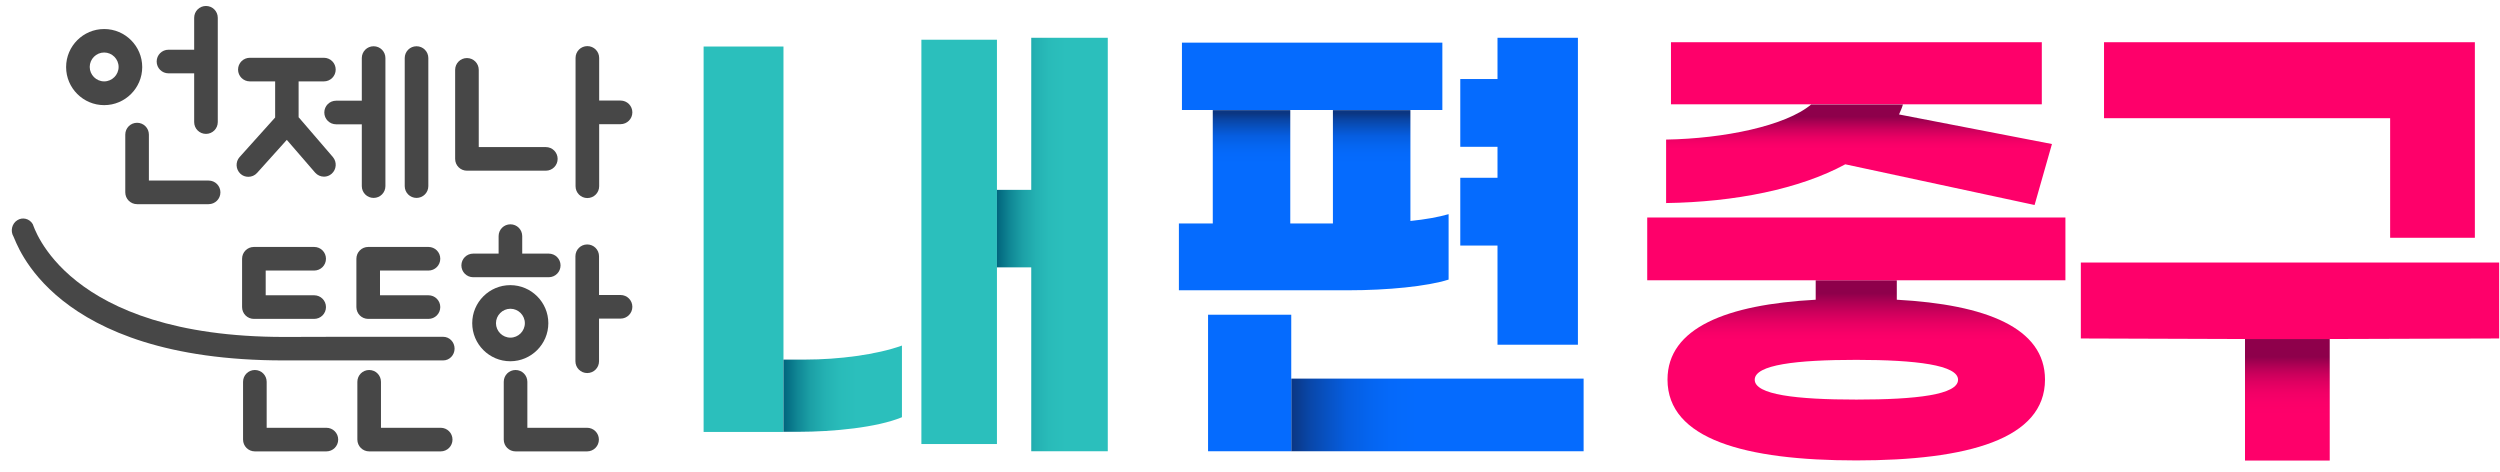 <svg width="180" height="34" viewBox="0 0 180 34" fill="none" xmlns="http://www.w3.org/2000/svg">
<path d="M7.5 2.09C5.99 2.09 4.76 3.32 4.76 4.83C4.76 6.34 5.99 7.57 7.5 7.57C9.01 7.57 10.24 6.34 10.24 4.83C10.24 3.32 9.01 2.09 7.5 2.09ZM7.5 5.86C6.93 5.86 6.46 5.39 6.46 4.82C6.46 4.25 6.93 3.78 7.5 3.78C8.07 3.78 8.54 4.25 8.54 4.82C8.54 5.39 8.07 5.86 7.5 5.86Z" fill="#474747"/>
<path d="M26.9 3.33C26.43 3.33 26.05 3.71 26.05 4.18V7.25H24.2C23.73 7.25 23.35 7.63 23.35 8.1C23.35 8.57 23.73 8.95 24.2 8.95H26.05V13.4C26.05 13.87 26.43 14.25 26.9 14.25C27.37 14.25 27.75 13.87 27.75 13.4V4.18C27.75 3.71 27.37 3.33 26.9 3.33Z" fill="#474747"/>
<path d="M12.13 5.28H13.98V8.79C13.98 9.26 14.36 9.64 14.83 9.64C15.3 9.64 15.68 9.26 15.68 8.79V1.28C15.68 0.81 15.3 0.43 14.83 0.43C14.36 0.43 13.98 0.81 13.98 1.28V3.58H12.13C11.66 3.58 11.28 3.96 11.28 4.43C11.28 4.9 11.66 5.28 12.13 5.28Z" fill="#474747"/>
<path d="M29.99 3.33C29.52 3.33 29.14 3.71 29.14 4.18V13.4C29.14 13.87 29.52 14.25 29.99 14.25C30.46 14.25 30.84 13.87 30.84 13.4V4.18C30.84 3.71 30.46 3.33 29.99 3.33Z" fill="#474747"/>
<path d="M39.3 10.59H34.47V5.03C34.47 4.56 34.09 4.18 33.62 4.18C33.15 4.18 32.77 4.56 32.77 5.03V11.44C32.77 11.91 33.15 12.29 33.62 12.29H39.3C39.77 12.29 40.15 11.91 40.15 11.44C40.15 10.97 39.77 10.59 39.3 10.59Z" fill="#474747"/>
<path d="M15.02 13H10.72V9.69C10.72 9.22 10.34 8.84 9.87 8.84C9.4 8.84 9.02 9.22 9.02 9.69V13.85C9.02 14.32 9.4 14.7 9.87 14.7H15.02C15.49 14.7 15.87 14.32 15.87 13.85C15.87 13.38 15.49 13 15.02 13Z" fill="#474747"/>
<path d="M21.5 8.47V5.86H23.32C23.79 5.86 24.17 5.48 24.17 5.01C24.17 4.54 23.79 4.16 23.32 4.16H17.99C17.52 4.16 17.14 4.54 17.14 5.01C17.14 5.48 17.52 5.86 17.99 5.86H19.81V8.46L17.25 11.31C16.94 11.66 16.97 12.19 17.31 12.51C17.47 12.66 17.67 12.73 17.88 12.73C18.11 12.73 18.34 12.64 18.51 12.45L20.65 10.07L22.69 12.43C22.86 12.62 23.09 12.72 23.33 12.72C23.53 12.72 23.72 12.65 23.88 12.51C24.23 12.2 24.27 11.67 23.97 11.31L21.51 8.45L21.5 8.47Z" fill="#474747"/>
<path d="M42.29 3.32C42.76 3.32 43.14 3.7 43.14 4.17V7.24H44.68C45.15 7.24 45.53 7.62 45.53 8.09C45.53 8.56 45.15 8.94 44.68 8.94H43.14V13.41C43.14 13.88 42.76 14.26 42.29 14.26C41.82 14.26 41.44 13.88 41.44 13.41V4.17C41.44 3.7 41.82 3.32 42.29 3.32Z" fill="#474747"/>
<path d="M39.48 23.27C39.48 21.76 38.25 20.53 36.74 20.53C35.23 20.53 34 21.76 34 23.27C34 24.78 35.23 26.01 36.74 26.01C38.25 26.01 39.48 24.78 39.48 23.27ZM35.71 23.27C35.71 22.7 36.18 22.23 36.75 22.23C37.32 22.23 37.79 22.7 37.79 23.27C37.79 23.84 37.32 24.31 36.75 24.31C36.18 24.31 35.71 23.84 35.71 23.27Z" fill="#474747"/>
<path d="M26.51 22.96H30.85C31.32 22.96 31.7 22.58 31.7 22.11C31.7 21.64 31.32 21.26 30.85 21.26H27.36V19.48H30.85C31.32 19.48 31.7 19.1 31.7 18.63C31.7 18.16 31.32 17.78 30.85 17.78H26.51C26.04 17.78 25.66 18.16 25.66 18.63V22.11C25.66 22.58 26.04 22.96 26.51 22.96Z" fill="#474747"/>
<path d="M31.73 30.8H27.43V27.49C27.43 27.02 27.05 26.64 26.58 26.64C26.11 26.64 25.73 27.02 25.73 27.49V31.65C25.73 32.12 26.11 32.5 26.58 32.5H31.73C32.2 32.5 32.58 32.12 32.58 31.65C32.58 31.18 32.2 30.8 31.73 30.8Z" fill="#474747"/>
<path d="M18.28 22.96H22.62C23.09 22.96 23.47 22.58 23.47 22.11C23.47 21.64 23.09 21.26 22.62 21.26H19.13V19.48H22.62C23.09 19.48 23.47 19.1 23.47 18.63C23.47 18.16 23.09 17.78 22.62 17.78H18.28C17.81 17.78 17.43 18.16 17.43 18.63V22.11C17.43 22.58 17.81 22.96 18.28 22.96Z" fill="#474747"/>
<path d="M23.5 30.8H19.2V27.49C19.2 27.02 18.82 26.64 18.35 26.64C17.88 26.64 17.5 27.02 17.5 27.49V31.65C17.5 32.12 17.88 32.5 18.35 32.5H23.5C23.97 32.5 24.35 32.12 24.35 31.65C24.35 31.18 23.97 30.8 23.5 30.8Z" fill="#474747"/>
<path d="M42.27 30.8H37.97V27.49C37.97 27.02 37.59 26.64 37.12 26.64C36.65 26.64 36.27 27.02 36.27 27.49V31.65C36.27 32.12 36.65 32.5 37.12 32.5H42.27C42.74 32.5 43.12 32.12 43.12 31.65C43.12 31.18 42.74 30.8 42.27 30.8Z" fill="#474747"/>
<path d="M39.51 19.96C39.98 19.96 40.36 19.58 40.36 19.11C40.36 18.64 39.98 18.26 39.51 18.26H37.6V17C37.6 16.53 37.22 16.15 36.75 16.15C36.28 16.15 35.9 16.53 35.9 17V18.26H34.07C33.6 18.26 33.22 18.64 33.22 19.11C33.22 19.58 33.6 19.96 34.07 19.96H39.51Z" fill="#474747"/>
<path d="M31.91 24.25H24.22C23.87 24.25 20.8 24.26 20.47 24.26C4.68 24.26 2.43 16.26 2.36 16.14C2.13 15.74 1.62 15.61 1.24 15.86C0.86 16.1 0.73 16.63 0.97 17.03C1.19 17.4 3.67 25.95 20.43 25.95C20.79 25.95 23.87 25.95 24.24 25.95H31.91C32.36 25.95 32.73 25.57 32.73 25.1C32.73 24.63 32.36 24.25 31.91 24.25Z" fill="#474747"/>
<path d="M44.68 21.24H43.13V18.45C43.13 17.98 42.75 17.6 42.28 17.6C41.81 17.6 41.43 17.98 41.43 18.45V26.01C41.43 26.48 41.81 26.86 42.28 26.86C42.75 26.86 43.13 26.48 43.13 26.01V22.94H44.68C45.15 22.94 45.53 22.56 45.53 22.09C45.53 21.62 45.15 21.24 44.68 21.24Z" fill="#474747"/>
<path d="M56.41 25.9V3.35H50.66V31.1H56.41V25.9Z" fill="#2BBFBC"/>
<path d="M56.41 25.9V31.09H57.48C59.99 31.09 63.16 30.78 64.94 30.04V24.88C63.13 25.54 60.34 25.89 58 25.89H56.4L56.41 25.9Z" fill="url(#paint0_linear_5543_430)"/>
<path d="M71.78 12.76V2.86H66.34V31.97H71.78V21.97V19.25V13.67V12.76Z" fill="#2BBFBC"/>
<path d="M74.25 2.72V13.67H71.78V19.25H74.25V32.49H79.76V2.72H74.25Z" fill="url(#paint1_linear_5543_430)"/>
<path d="M114.02 27.26H92.97V32.49H114.02V27.26Z" fill="url(#paint2_linear_5543_430)"/>
<path d="M107.82 24.82H113.61V2.72H107.82V5.69H105.14V10.57H107.82V12.8H105.14V17.68H107.82V24.82Z" fill="#056BFE"/>
<path d="M92.97 22.66H86.98V32.49H92.97V22.66Z" fill="#056BFE"/>
<path d="M104.3 20.12V15.42C103.57 15.63 102.63 15.8 101.55 15.91V7.93H95.97V16.09H92.9V7.93H87.32V16.09H84.88V20.9H97.08C99.9 20.9 102.76 20.62 104.3 20.13V20.12Z" fill="url(#paint3_linear_5543_430)"/>
<path d="M95.97 7.92H101.55H103.85V3.07H85.1V7.92H87.33H92.9H95.97Z" fill="#056BFE"/>
<path d="M130.73 20.18V21.58C124.32 21.93 120.06 23.6 120.06 27.33C120.06 31.62 125.64 33.15 133.65 33.15C141.66 33.15 147.24 31.62 147.24 27.33C147.24 23.6 142.99 21.93 136.57 21.58V20.18H130.72H130.73ZM140.98 27.34C140.98 28.42 137.98 28.77 133.66 28.77C129.34 28.77 126.34 28.42 126.34 27.34C126.34 26.26 129.34 25.91 133.66 25.91C137.98 25.91 140.98 26.29 140.98 27.34Z" fill="url(#paint4_linear_5543_430)"/>
<path d="M147.01 3.04H120.31V7.51H147.01V3.04Z" fill="#FE006A"/>
<path d="M130.42 7.51C128.57 9.07 124.11 9.98 119.96 10.05V14.62C124.91 14.55 129.58 13.61 132.86 11.83L146.49 14.76L147.74 10.37L136.73 8.24C136.83 8 136.94 7.79 137.01 7.52H130.42V7.51Z" fill="url(#paint5_linear_5543_430)"/>
<path d="M148.71 15.66H118.6V20.18H148.71V15.66Z" fill="#FE006A"/>
<path d="M172.09 17.12H178.19V3.04H151.49V8.51H172.09V17.12Z" fill="#FE006A"/>
<path d="M179.94 24.37V18.9H149.82V24.37L161.64 24.41H167.74L179.94 24.37Z" fill="#FE006A"/>
<path d="M167.74 24.41H161.64V33.16H167.74V24.41Z" fill="url(#paint6_linear_5543_430)"/>
<defs>
<linearGradient id="paint0_linear_5543_430" x1="56.41" y1="28" x2="64.95" y2="28" gradientUnits="userSpaceOnUse">
<stop stop-color="#00647C"/>
<stop offset="0.01" stop-color="#02687F"/>
<stop offset="0.12" stop-color="#108795"/>
<stop offset="0.23" stop-color="#1CA0A6"/>
<stop offset="0.35" stop-color="#24B1B2"/>
<stop offset="0.47" stop-color="#29BBB9"/>
<stop offset="0.62" stop-color="#2BBFBC"/>
</linearGradient>
<linearGradient id="paint1_linear_5543_430" x1="71.78" y1="17.61" x2="79.76" y2="17.61" gradientUnits="userSpaceOnUse">
<stop stop-color="#00647C"/>
<stop offset="0.01" stop-color="#02687F"/>
<stop offset="0.12" stop-color="#108795"/>
<stop offset="0.23" stop-color="#1CA0A6"/>
<stop offset="0.35" stop-color="#24B1B2"/>
<stop offset="0.47" stop-color="#29BBB9"/>
<stop offset="0.62" stop-color="#2BBFBC"/>
</linearGradient>
<linearGradient id="paint2_linear_5543_430" x1="92.97" y1="29.88" x2="114.03" y2="29.88" gradientUnits="userSpaceOnUse">
<stop stop-color="#0B3682"/>
<stop offset="0.06" stop-color="#0946A7"/>
<stop offset="0.13" stop-color="#0753C6"/>
<stop offset="0.19" stop-color="#065DDF"/>
<stop offset="0.27" stop-color="#0565F0"/>
<stop offset="0.34" stop-color="#0569FA"/>
<stop offset="0.43" stop-color="#056BFE"/>
</linearGradient>
<linearGradient id="paint3_linear_5543_430" x1="94.6" y1="8.16" x2="94.6" y2="16.58" gradientUnits="userSpaceOnUse">
<stop stop-color="#0B3682"/>
<stop offset="0.06" stop-color="#0946A7"/>
<stop offset="0.13" stop-color="#0753C6"/>
<stop offset="0.19" stop-color="#065DDF"/>
<stop offset="0.27" stop-color="#0565F0"/>
<stop offset="0.34" stop-color="#0569FA"/>
<stop offset="0.43" stop-color="#056BFE"/>
</linearGradient>
<linearGradient id="paint4_linear_5543_430" x1="133.66" y1="20.97" x2="133.66" y2="24.54" gradientUnits="userSpaceOnUse">
<stop offset="0.04" stop-color="#8E004B"/>
<stop offset="0.19" stop-color="#A80052"/>
<stop offset="0.43" stop-color="#CD005C"/>
<stop offset="0.65" stop-color="#E80063"/>
<stop offset="0.85" stop-color="#F80068"/>
<stop offset="1" stop-color="#FE006A"/>
</linearGradient>
<linearGradient id="paint5_linear_5543_430" x1="133.85" y1="8.31" x2="133.85" y2="10.71" gradientUnits="userSpaceOnUse">
<stop offset="0.04" stop-color="#8E004B"/>
<stop offset="0.19" stop-color="#A80052"/>
<stop offset="0.43" stop-color="#CD005C"/>
<stop offset="0.65" stop-color="#E80063"/>
<stop offset="0.85" stop-color="#F80068"/>
<stop offset="1" stop-color="#FE006A"/>
</linearGradient>
<linearGradient id="paint6_linear_5543_430" x1="164.69" y1="25.52" x2="164.69" y2="29.87" gradientUnits="userSpaceOnUse">
<stop offset="0.04" stop-color="#8E004B"/>
<stop offset="0.14" stop-color="#A50051"/>
<stop offset="0.29" stop-color="#C5005A"/>
<stop offset="0.45" stop-color="#DE0061"/>
<stop offset="0.62" stop-color="#F00066"/>
<stop offset="0.79" stop-color="#FA0069"/>
<stop offset="1" stop-color="#FE006A"/>
</linearGradient>
</defs>
</svg>
